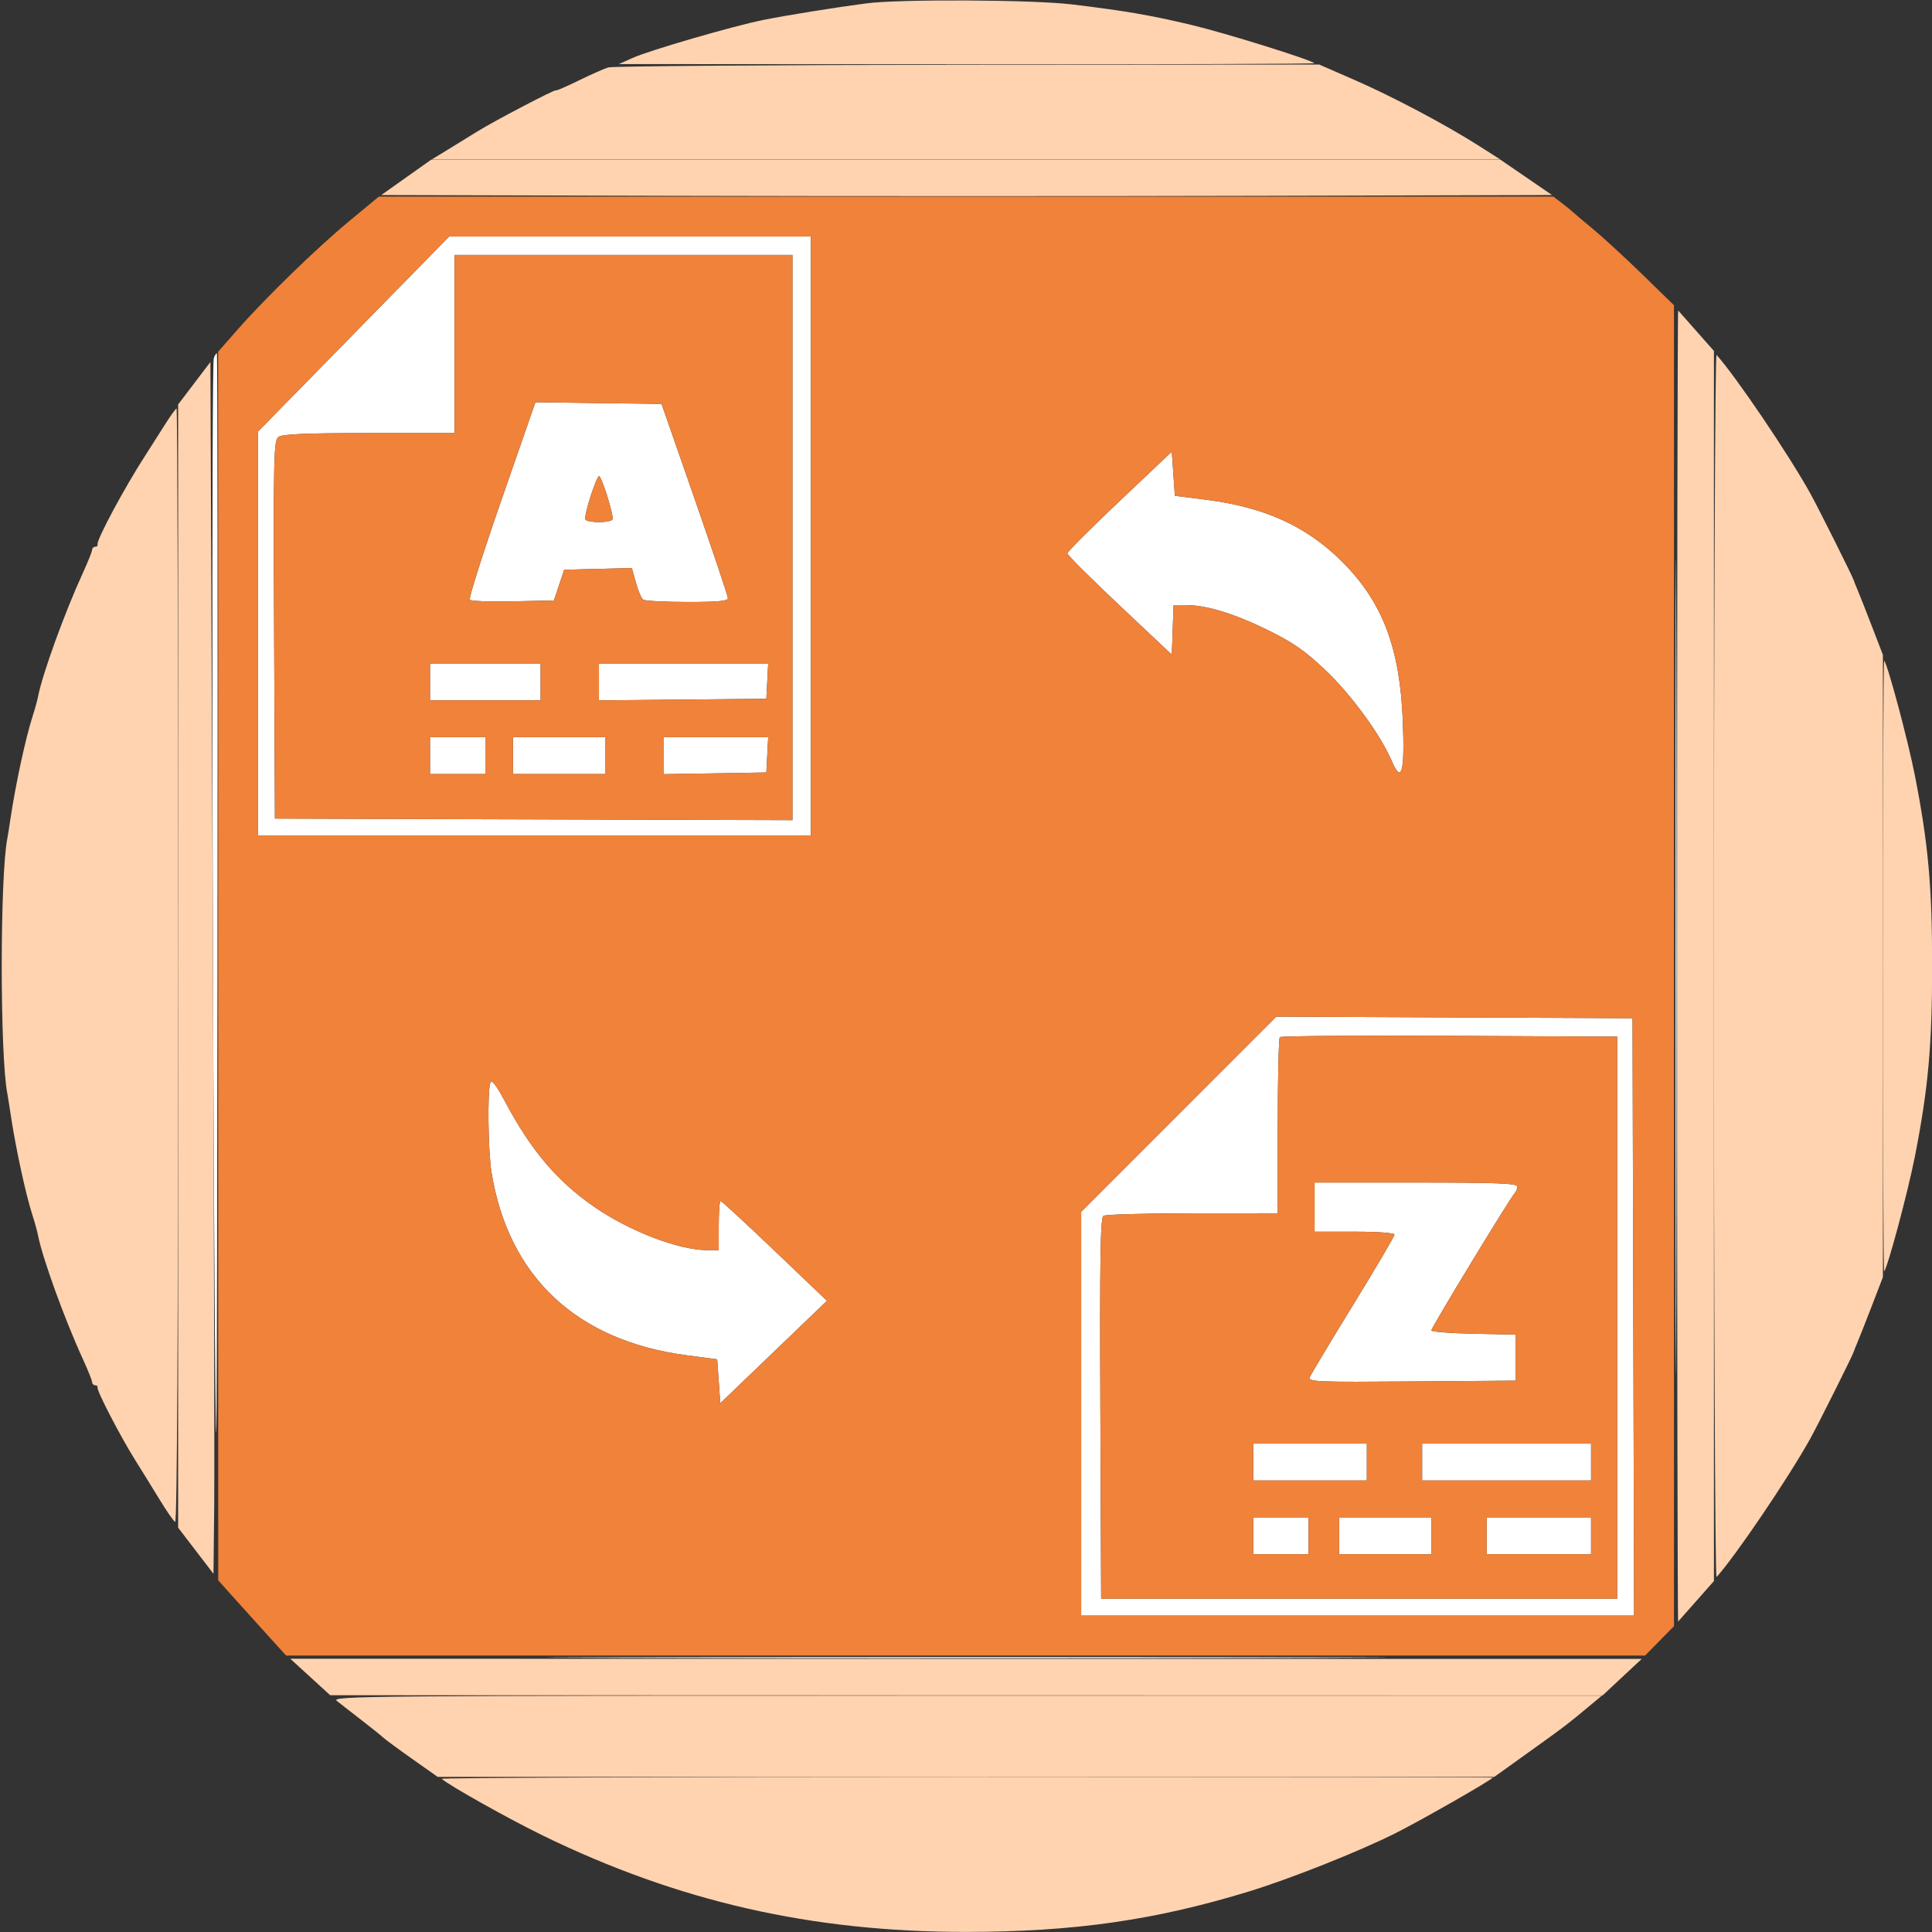 <svg xmlns="http://www.w3.org/2000/svg" width="629" height="629" viewBox="0 0 629 629"><rect x="0" y="0" width="629" height="629" fill="#333333" stroke="none"/><path d="M 545.491 314.500 C 545.491 432.750, 545.607 481.273, 545.750 422.330 C 545.892 363.386, 545.892 266.636, 545.750 207.330 C 545.607 148.023, 545.491 196.250, 545.491 314.500 M 69.607 116.582 C 68.849 118.556, 69.067 320.353, 69.946 431.500 C 70.473 498.096, 70.642 475.021, 70.801 314.750 C 70.911 204.887, 70.823 115, 70.607 115 C 70.391 115, 69.941 115.712, 69.607 116.582 M 364.500 163.139 C 355.150 171.986, 347.500 179.647, 347.500 180.164 C 347.500 180.681, 355.150 188.312, 364.500 197.123 L 381.500 213.142 381.790 205.071 L 382.081 197 386.146 197 C 392.790 197, 401.852 199.773, 412.801 205.157 C 420.974 209.176, 424.819 211.847, 431.419 218.095 C 439.906 226.129, 449.409 239.123, 453.108 247.751 C 456.302 255.202, 457.354 251.535, 456.733 235.117 C 455.822 211.033, 450.190 196.118, 437.038 182.956 C 425.389 171.298, 411.694 165.078, 392.346 162.656 L 382.500 161.424 382 154.238 L 381.500 147.053 364.500 163.139 M 140 222 L 140 228 158 228 L 176 228 176 222 L 176 216 158 216 L 140 216 140 222 M 195 222.016 L 195 228.032 222.250 227.766 L 249.500 227.500 249.800 221.750 L 250.100 216 222.550 216 L 195 216 195 222.016 M 140 246 L 140 252 149 252 L 158 252 158 246 L 158 240 149 240 L 140 240 140 246 M 167 246 L 167 252 182 252 L 197 252 197 246 L 197 240 182 240 L 167 240 167 246 M 216 246.024 L 216 252.048 232.750 251.774 L 249.500 251.500 249.800 245.750 L 250.100 240 233.050 240 L 216 240 216 246.024 M 159.634 352.511 C 158.646 355.086, 158.903 374.812, 160.014 381.656 C 165.537 415.683, 187.721 436.501, 223.500 441.232 L 233.500 442.554 234 449.707 L 234.500 456.860 251.867 440.180 L 269.235 423.500 252.214 407.250 C 242.853 398.313, 234.925 391, 234.597 391 C 234.269 391, 234 394.600, 234 399 L 234 407 230.230 407 C 220.975 407, 204.974 400.867, 193.459 392.906 C 181.432 384.593, 172.971 374.633, 164.561 358.892 C 161.493 353.151, 160.087 351.330, 159.634 352.511 M 408 476 L 408 482 426.500 482 L 445 482 445 476 L 445 470 426.500 470 L 408 470 408 476 M 463 476 L 463 482 490.500 482 L 518 482 518 476 L 518 470 490.500 470 L 463 470 463 476 M 408 500 L 408 506 417 506 L 426 506 426 500 L 426 494 417 494 L 408 494 408 500 M 436 500 L 436 506 451 506 L 466 506 466 500 L 466 494 451 494 L 436 494 436 500 M 484 500 L 484 506 501 506 L 518 506 518 500 L 518 494 501 494 L 484 494 484 500 M 204.330 539.750 C 265.287 539.892, 364.737 539.892, 425.330 539.750 C 485.924 539.608, 436.050 539.491, 314.500 539.491 C 192.950 539.491, 143.374 539.608, 204.330 539.750" stroke="none" fill="#ffffff" fill-rule="evenodd"></path><path d="M 198 21.953 C 196.625 22.383, 192.238 24.333, 188.250 26.287 C 184.262 28.241, 181 29.648, 181 29.415 C 181 28.876, 160.808 39.431, 155.500 42.745 C 153.300 44.119, 149.025 46.753, 146 48.599 L 140.500 51.955 314.500 51.951 L 488.500 51.948 481.500 47.491 C 470.603 40.552, 453.376 31.429, 440.885 25.982 L 429.500 21.018 315 21.095 C 252.025 21.137, 199.375 21.524, 198 21.953 M 558 314.500 C 558 425.221, 558.381 513.976, 558.855 513.450 C 565.073 506.540, 582.150 481.325, 589.292 468.510 C 591.974 463.696, 603.310 441.030, 603.551 440 C 603.615 439.725, 604.151 438.375, 604.743 437 C 605.334 435.625, 607.438 430.288, 609.418 425.139 L 613.019 415.778 613.019 314.500 L 613.019 213.222 609.418 203.861 C 607.438 198.712, 605.334 193.375, 604.743 192 C 604.151 190.625, 603.615 189.275, 603.551 189 C 603.310 187.970, 591.974 165.304, 589.292 160.490 C 582.150 147.675, 565.073 122.460, 558.855 115.550 C 558.381 115.024, 558 203.779, 558 314.500 M 53.372 138.750 C 51.390 141.912, 48.743 146.075, 47.490 148 C 40.753 158.348, 31.332 175.872, 31.765 177.250 C 31.894 177.662, 31.550 178, 31 178 C 30.450 178, 30 178.439, 30 178.975 C 30 179.511, 28.602 182.999, 26.894 186.725 C 21.003 199.572, 13.777 219.530, 12.384 226.799 C 12.141 228.063, 11.333 230.988, 10.587 233.299 C 8.338 240.261, 5.079 255.359, 3.418 266.500 C 3.008 269.250, 2.542 272.175, 2.382 273 C -0.041 285.474, -0.041 343.526, 2.382 356 C 2.542 356.825, 3.008 359.750, 3.418 362.500 C 5.079 373.641, 8.338 388.739, 10.587 395.701 C 11.333 398.012, 12.141 400.937, 12.384 402.201 C 13.777 409.470, 21.003 429.428, 26.894 442.275 C 28.602 446.001, 30 449.489, 30 450.025 C 30 450.561, 30.450 451, 31 451 C 31.550 451, 31.894 451.337, 31.765 451.750 C 31.452 452.748, 39.271 467.812, 44.057 475.429 C 46.154 478.768, 49.706 484.515, 51.950 488.200 C 54.194 491.886, 56.474 495.175, 57.015 495.509 C 57.660 495.908, 58 433.480, 58 314.559 C 58 214.702, 57.769 133, 57.488 133 C 57.206 133, 55.354 135.588, 53.372 138.750 M 109.663 553.772 C 110.852 554.723, 114.452 557.525, 117.663 560 C 120.873 562.475, 124.066 565.034, 124.759 565.687 C 125.451 566.340, 129.726 569.490, 134.259 572.687 L 142.500 578.500 314.500 578.500 L 486.500 578.500 492.500 574.201 C 510.637 561.206, 509.324 562.199, 519.045 554.110 L 521.500 552.067 314.500 552.056 C 118.205 552.045, 107.612 552.134, 109.663 553.772" stroke="none" fill="#ffd3b0" fill-rule="evenodd"></path><path d="M 115.118 108.748 L 84 140.496 84 206.248 L 84 272 174 272 L 264 272 264 174.500 L 264 77 205.118 77 L 146.237 77 115.118 108.748 M 148 112 L 148 141 120.191 141 C 99.518 141, 91.946 141.321, 90.681 142.250 C 89.105 143.407, 88.998 148.071, 89.239 205 L 89.500 266.500 173.750 266.756 L 258 267.011 258 175.006 L 258 83 203 83 L 148 83 148 112 M 163.264 162.730 C 157.187 180.204, 152.540 194.851, 152.938 195.280 C 153.335 195.709, 159.661 195.934, 166.995 195.780 L 180.330 195.500 182 190.500 L 183.669 185.500 194.696 185.219 L 205.722 184.937 207.037 189.719 C 207.760 192.348, 208.835 194.831, 209.426 195.235 C 210.017 195.639, 216.463 195.976, 223.750 195.985 C 233.699 195.996, 236.996 195.689, 236.985 194.750 C 236.977 194.063, 232.114 179.550, 226.177 162.500 L 215.384 131.500 194.848 131.230 L 174.312 130.960 163.264 162.730 M 192.243 161.659 C 191.052 165.321, 190.312 168.696, 190.598 169.159 C 190.884 169.621, 192.865 170, 195 170 C 197.135 170, 199.116 169.621, 199.402 169.159 C 199.999 168.193, 195.897 155, 195 155 C 194.674 155, 193.434 157.996, 192.243 161.659 M 383.750 362.749 L 352 394.512 352 460.256 L 352 526 442.005 526 L 532.010 526 531.755 428.750 L 531.500 331.500 473.500 331.243 L 415.500 330.985 383.750 362.749 M 416.675 337.658 C 416.304 338.030, 416 351.083, 416 366.667 L 416 395 388.250 395.015 C 372.988 395.024, 359.934 395.390, 359.242 395.829 C 358.250 396.459, 358.039 409.677, 358.242 458.564 L 358.500 520.500 442.500 520.500 L 526.500 520.500 526.500 429 L 526.500 337.500 471.925 337.242 C 441.909 337.099, 417.046 337.287, 416.675 337.658 M 428 393 L 428 401 441 401 C 448.625 401, 454 401.396, 454 401.958 C 454 402.486, 447.919 412.815, 440.486 424.913 C 433.053 437.012, 426.703 447.611, 426.374 448.468 C 425.838 449.864, 429.316 449.999, 459.638 449.763 L 493.500 449.500 493.500 442 L 493.500 434.500 479.750 434.222 C 472.188 434.069, 466 433.581, 466 433.137 C 466 432.240, 491.621 390.053, 493.079 388.550 C 493.585 388.027, 494 387.015, 494 386.300 C 494 385.260, 487.410 385, 461 385 L 428 385 428 393" stroke="none" fill="#ffffff" fill-rule="evenodd"></path><path d="M 282 1.104 C 271.407 2.502, 256.005 4.986, 248.363 6.529 C 238.599 8.501, 211.510 16.376, 206 18.843 L 201.500 20.859 314.917 20.929 C 377.296 20.968, 428.146 20.815, 427.917 20.589 C 426.730 19.417, 398.857 10.730, 388 8.148 C 374.393 4.911, 366.607 3.571, 349 1.436 C 336.254 -0.109, 292.830 -0.324, 282 1.104 M 132.250 57.750 L 124.136 63.500 219.647 63.755 C 272.179 63.895, 357.937 63.895, 410.222 63.755 L 505.285 63.500 496.893 57.746 L 488.500 51.992 314.432 51.996 L 140.364 52 132.250 57.750 M 546 314.500 C 546 432.108, 546.162 528.146, 546.361 527.917 C 546.559 527.687, 549.259 524.631, 552.361 521.124 L 558 514.748 558 314.500 L 558 114.252 552.361 107.876 C 549.259 104.369, 546.559 101.313, 546.361 101.083 C 546.162 100.854, 546 196.892, 546 314.500 M 63.250 124.763 L 58 131.669 58 314.516 L 58 497.362 63.750 504.871 L 69.500 512.379 69.737 490.440 C 69.867 478.373, 69.642 389.605, 69.237 293.178 L 68.500 117.856 63.250 124.763 M 613 314.500 C 613 369.408, 613.189 414.144, 613.420 413.913 C 614.543 412.791, 621.174 388.008, 623.432 376.500 C 627.771 354.380, 629.037 340.389, 629.041 314.500 C 629.045 288.612, 627.786 274.695, 623.432 252.500 C 621.174 240.992, 614.543 216.209, 613.420 215.087 C 613.189 214.856, 613 259.592, 613 314.500 M 101 545.973 L 107.500 551.913 314.613 551.956 L 521.727 552 528.113 546.044 L 534.500 540.089 314.500 540.061 L 94.500 540.033 101 545.973 M 143.800 579.130 C 146.174 581.269, 165.510 592.113, 176.597 597.524 C 220.759 619.078, 264.266 628.999, 314.500 628.971 C 349.567 628.951, 375.929 625.188, 406.500 615.839 C 420.045 611.697, 442.383 602.822, 454.269 596.862 C 462.760 592.603, 486 579.311, 486 578.713 C 486 578.596, 408.847 578.500, 314.550 578.500 C 220.252 578.500, 143.415 578.784, 143.800 579.130" stroke="none" fill="#ffd3b0" fill-rule="evenodd"></path><path d="M 113.772 71.927 C 103.041 80.814, 86.452 96.939, 77.175 107.500 L 71.026 114.500 71.036 314.500 L 71.046 514.500 74.618 518.500 C 76.583 520.700, 81.556 526.212, 85.670 530.750 L 93.151 539 314.363 539 L 535.575 539 540.288 534.216 L 545 529.431 545 314.406 L 545 99.380 534.750 89.393 C 529.112 83.900, 521.800 77.177, 518.500 74.453 C 515.200 71.729, 512.275 69.259, 512 68.966 C 511.725 68.672, 510.202 67.434, 508.615 66.216 L 505.730 64 314.537 64 L 123.344 64 113.772 71.927 M 115.118 108.748 L 84 140.496 84 206.248 L 84 272 174 272 L 264 272 264 174.500 L 264 77 205.118 77 L 146.237 77 115.118 108.748 M 148 112 L 148 141 120.191 141 C 99.518 141, 91.946 141.321, 90.681 142.250 C 89.105 143.407, 88.998 148.071, 89.239 205 L 89.500 266.500 173.750 266.756 L 258 267.011 258 175.006 L 258 83 203 83 L 148 83 148 112 M 163.264 162.730 C 157.187 180.204, 152.540 194.851, 152.938 195.280 C 153.335 195.709, 159.661 195.934, 166.995 195.780 L 180.330 195.500 182 190.500 L 183.669 185.500 194.696 185.219 L 205.722 184.937 207.037 189.719 C 207.760 192.348, 208.835 194.831, 209.426 195.235 C 210.017 195.639, 216.463 195.976, 223.750 195.985 C 233.699 195.996, 236.996 195.689, 236.985 194.750 C 236.977 194.063, 232.114 179.550, 226.177 162.500 L 215.384 131.500 194.848 131.230 L 174.312 130.960 163.264 162.730 M 364.500 163.139 C 355.150 171.986, 347.500 179.647, 347.500 180.164 C 347.500 180.681, 355.150 188.312, 364.500 197.123 L 381.500 213.142 381.790 205.071 L 382.081 197 386.146 197 C 392.790 197, 401.852 199.773, 412.801 205.157 C 420.974 209.176, 424.819 211.847, 431.419 218.095 C 439.906 226.129, 449.409 239.123, 453.108 247.751 C 456.302 255.202, 457.354 251.535, 456.733 235.117 C 455.822 211.033, 450.190 196.118, 437.038 182.956 C 425.389 171.298, 411.694 165.078, 392.346 162.656 L 382.500 161.424 382 154.238 L 381.500 147.053 364.500 163.139 M 192.243 161.659 C 191.052 165.321, 190.312 168.696, 190.598 169.159 C 190.884 169.621, 192.865 170, 195 170 C 197.135 170, 199.116 169.621, 199.402 169.159 C 199.999 168.193, 195.897 155, 195 155 C 194.674 155, 193.434 157.996, 192.243 161.659 M 140 222 L 140 228 158 228 L 176 228 176 222 L 176 216 158 216 L 140 216 140 222 M 195 222.016 L 195 228.032 222.250 227.766 L 249.500 227.500 249.800 221.750 L 250.100 216 222.550 216 L 195 216 195 222.016 M 140 246 L 140 252 149 252 L 158 252 158 246 L 158 240 149 240 L 140 240 140 246 M 167 246 L 167 252 182 252 L 197 252 197 246 L 197 240 182 240 L 167 240 167 246 M 216 246.024 L 216 252.048 232.750 251.774 L 249.500 251.500 249.800 245.750 L 250.100 240 233.050 240 L 216 240 216 246.024 M 383.750 362.749 L 352 394.512 352 460.256 L 352 526 442.005 526 L 532.010 526 531.755 428.750 L 531.500 331.500 473.500 331.243 L 415.500 330.985 383.750 362.749 M 416.675 337.658 C 416.304 338.030, 416 351.083, 416 366.667 L 416 395 388.250 395.015 C 372.988 395.024, 359.934 395.390, 359.242 395.829 C 358.250 396.459, 358.039 409.677, 358.242 458.564 L 358.500 520.500 442.500 520.500 L 526.500 520.500 526.500 429 L 526.500 337.500 471.925 337.242 C 441.909 337.099, 417.046 337.287, 416.675 337.658 M 159.634 352.511 C 158.646 355.086, 158.903 374.812, 160.014 381.656 C 165.537 415.683, 187.721 436.501, 223.500 441.232 L 233.500 442.554 234 449.707 L 234.500 456.860 251.867 440.180 L 269.235 423.500 252.214 407.250 C 242.853 398.313, 234.925 391, 234.597 391 C 234.269 391, 234 394.600, 234 399 L 234 407 230.230 407 C 220.975 407, 204.974 400.867, 193.459 392.906 C 181.432 384.593, 172.971 374.633, 164.561 358.892 C 161.493 353.151, 160.087 351.330, 159.634 352.511 M 428 393 L 428 401 441 401 C 448.625 401, 454 401.396, 454 401.958 C 454 402.486, 447.919 412.815, 440.486 424.913 C 433.053 437.012, 426.703 447.611, 426.374 448.468 C 425.838 449.864, 429.316 449.999, 459.638 449.763 L 493.500 449.500 493.500 442 L 493.500 434.500 479.750 434.222 C 472.188 434.069, 466 433.581, 466 433.137 C 466 432.240, 491.621 390.053, 493.079 388.550 C 493.585 388.027, 494 387.015, 494 386.300 C 494 385.260, 487.410 385, 461 385 L 428 385 428 393 M 408 476 L 408 482 426.500 482 L 445 482 445 476 L 445 470 426.500 470 L 408 470 408 476 M 463 476 L 463 482 490.500 482 L 518 482 518 476 L 518 470 490.500 470 L 463 470 463 476 M 408 500 L 408 506 417 506 L 426 506 426 500 L 426 494 417 494 L 408 494 408 500 M 436 500 L 436 506 451 506 L 466 506 466 500 L 466 494 451 494 L 436 494 436 500 M 484 500 L 484 506 501 506 L 518 506 518 500 L 518 494 501 494 L 484 494 484 500" stroke="none" fill="#f0823a" fill-rule="evenodd"></path></svg>